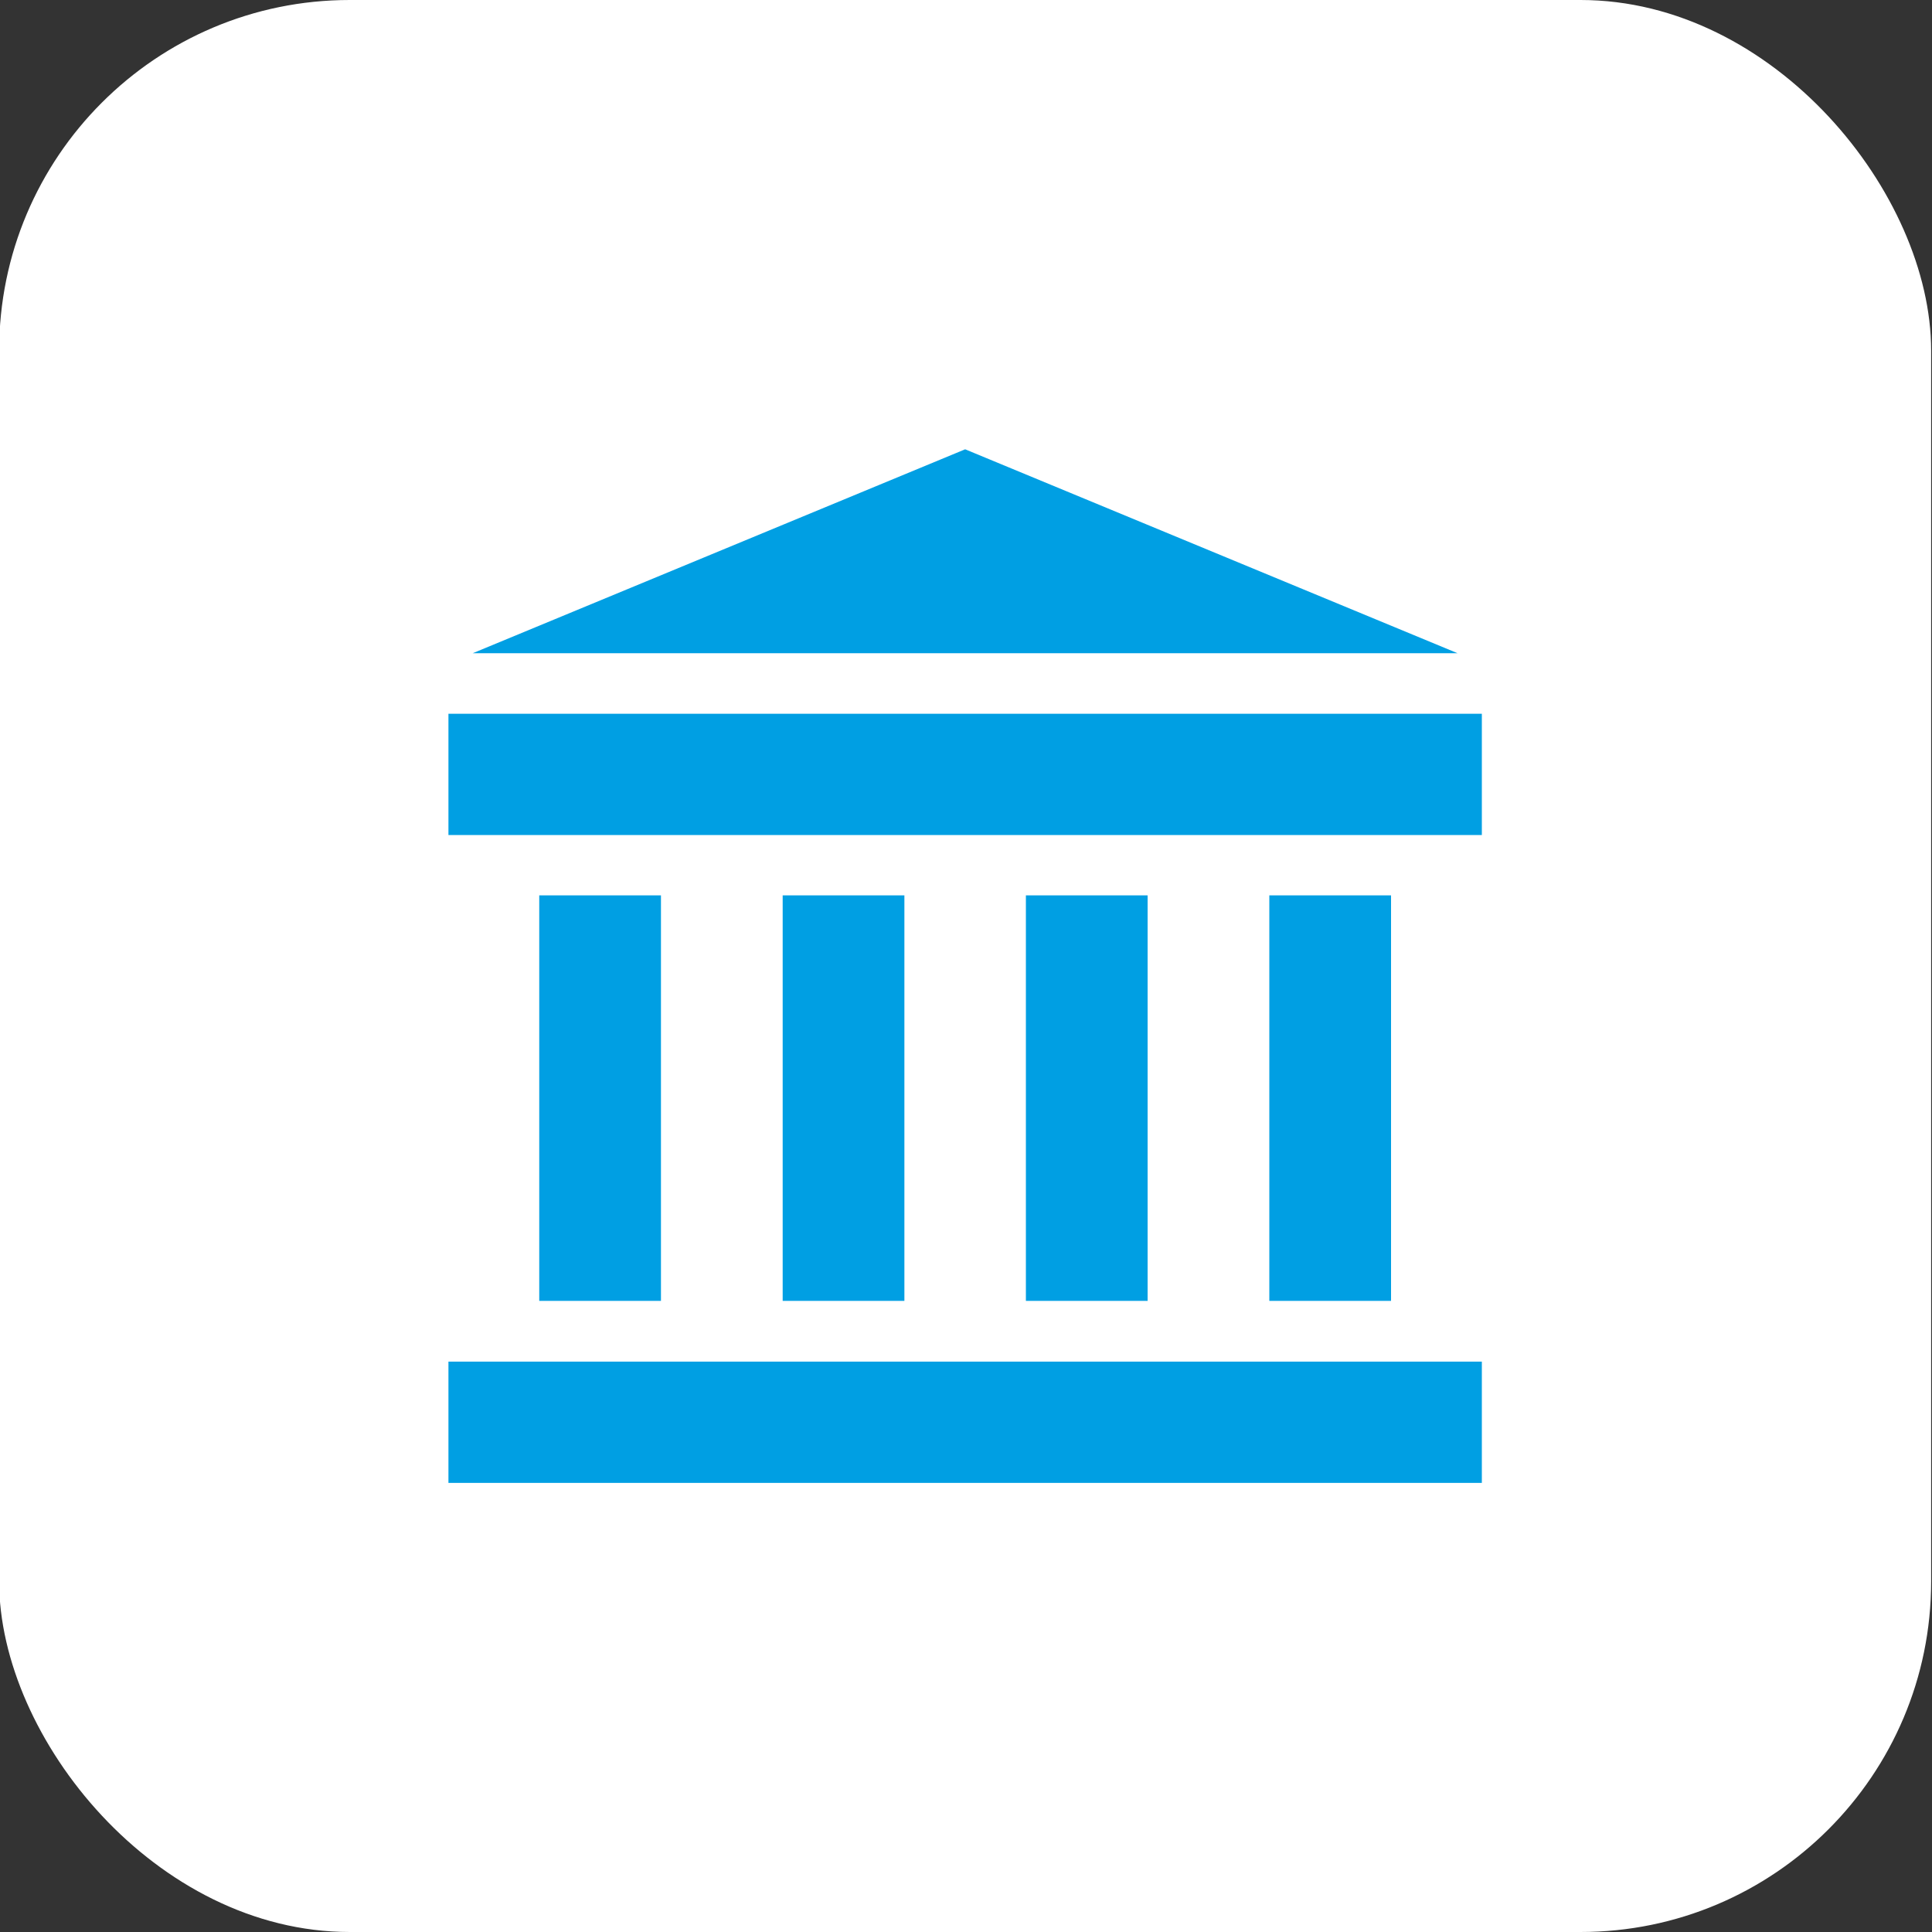 <svg id="Capa_1" data-name="Capa 1" xmlns="http://www.w3.org/2000/svg" viewBox="0 0 90 90"><rect x="0" y="0" width="90" height="90" fill="#333333" stroke="none"/><defs><style>.cls-2{fill:#009fe3}</style></defs><rect x="-.04" width="90" height="90" rx="16.33" ry="16.33" fill="#fff"/><path class="cls-2" d="M20.89 63.43h48.14v5.65H20.89zM20.89 33.25h48.14v5.65H20.89zM44.96 20.93l-22.94 9.5H67.9l-22.94-9.5zM25.12 41.71h5.67V60.6h-5.67zM36.46 41.71h5.67V60.6h-5.67zM47.79 41.71h5.67V60.6h-5.67zM59.13 41.71h5.67V60.6h-5.67z"/></svg>